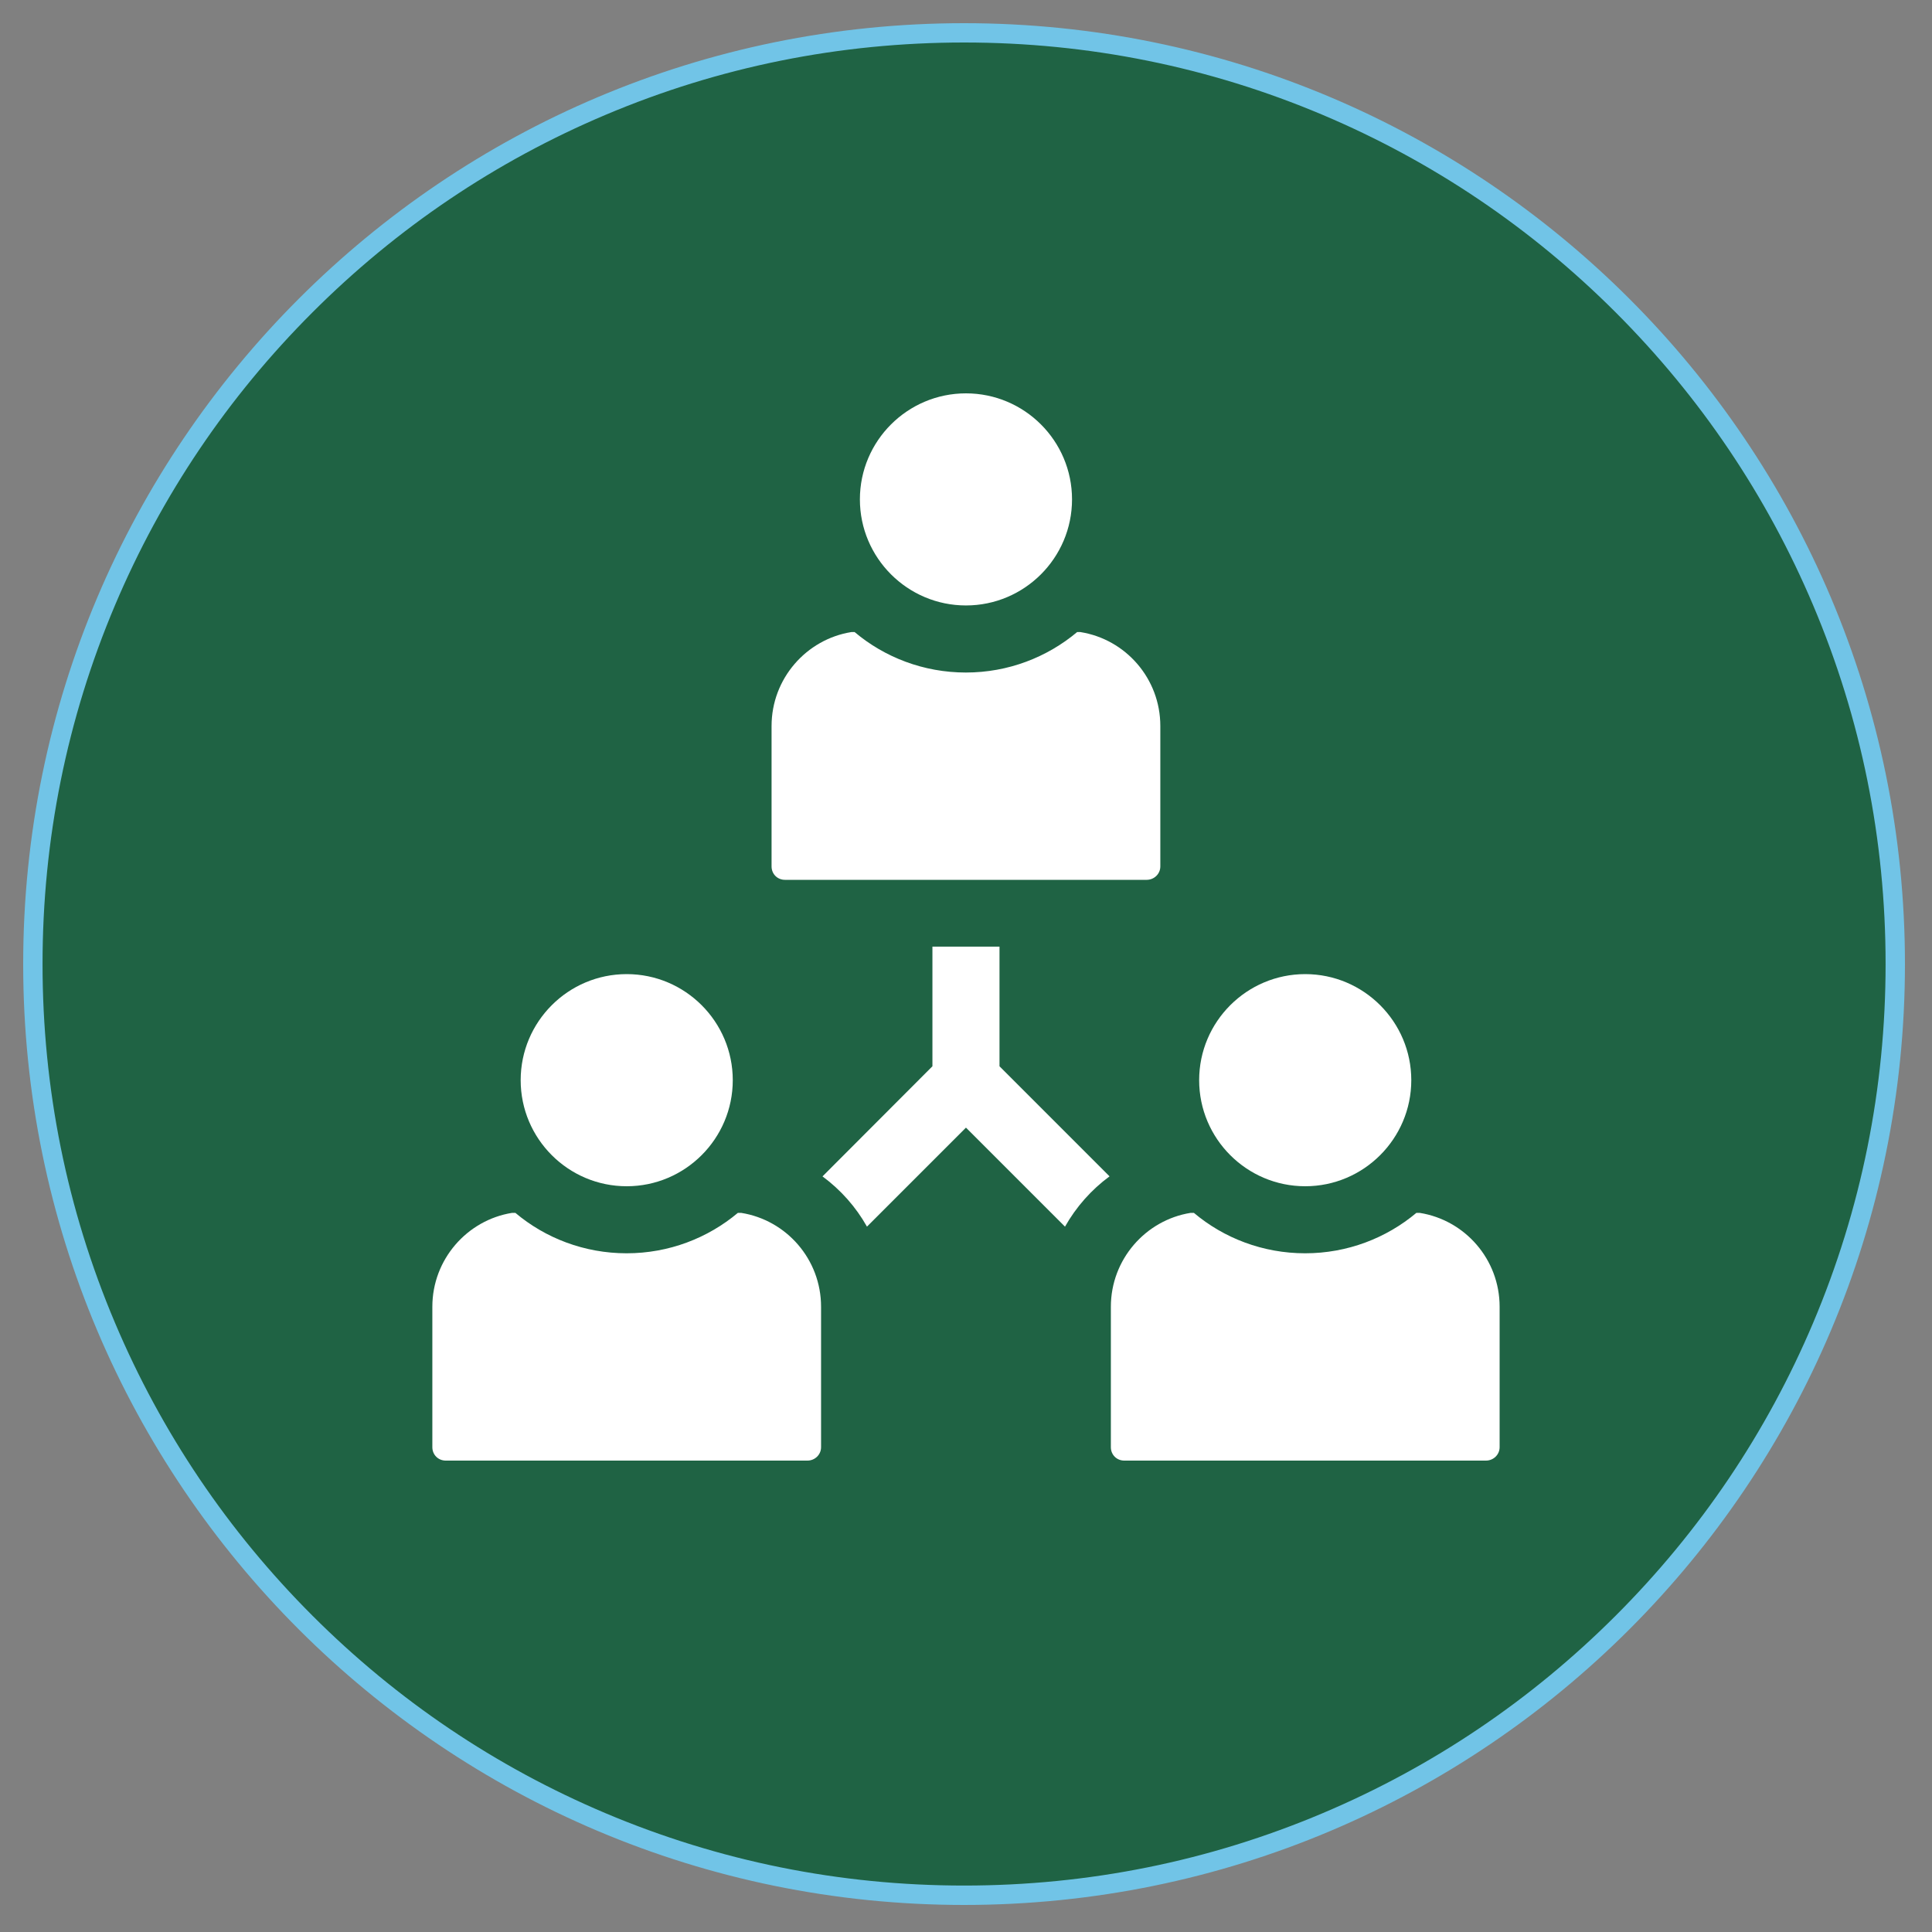 <?xml version="1.0" encoding="UTF-8"?> <svg xmlns="http://www.w3.org/2000/svg" id="Layer_1" data-name="Layer 1" viewBox="0 0 500 500"><rect x="0" y="0" width="500" height="500" fill="#808080" stroke="none"/><defs><style> .cls-1 { fill: #1f6344; } .cls-2 { fill: #fff; } .cls-3 { fill: #71c4e7; } </style></defs><g><path class="cls-1" d="M249.5,490.5c-64.37,0-124.89-25.07-170.41-70.59C33.57,374.39,8.5,313.87,8.5,249.5s25.07-124.89,70.59-170.41C124.61,33.57,185.13,8.5,249.5,8.5s124.89,25.07,170.41,70.59c45.52,45.52,70.59,106.04,70.59,170.41s-25.07,124.89-70.59,170.41c-45.52,45.52-106.04,70.59-170.41,70.59Z"></path><path class="cls-3" d="M249.5,11c32.2,0,63.43,6.31,92.83,18.74,28.4,12.01,53.91,29.21,75.81,51.11,21.9,21.91,39.1,47.41,51.11,75.81,12.44,29.4,18.74,60.63,18.74,92.83s-6.31,63.43-18.74,92.83c-12.01,28.4-29.21,53.91-51.11,75.81-21.91,21.9-47.41,39.1-75.81,51.11-29.4,12.44-60.63,18.74-92.83,18.74s-63.43-6.31-92.83-18.74c-28.4-12.01-53.91-29.21-75.81-51.11-21.91-21.91-39.1-47.41-51.11-75.81-12.44-29.4-18.74-60.63-18.74-92.83s6.31-63.43,18.74-92.83c12.01-28.4,29.21-53.91,51.11-75.81,21.91-21.91,47.41-39.1,75.81-51.11,29.4-12.44,60.63-18.74,92.83-18.74M249.5,6C115.02,6,6,115.02,6,249.5s109.02,243.5,243.5,243.5,243.5-109.02,243.5-243.5S383.98,6,249.5,6h0Z"></path></g><g><path class="cls-2" d="M279.62,163.58h-.86c-7.8,6.54-17.87,10.47-28.79,10.47s-21.04-3.93-28.79-10.47h-.86c-11.63,1.87-20.64,12.03-20.64,24.31v36.34c0,1.96,1.51,3.47,3.47,3.47h93.61c1.91,0,3.53-1.51,3.53-3.47v-36.34c0-12.28-8.96-22.44-20.68-24.31h0Z"></path><path class="cls-2" d="M249.99,156.69c15.13,0,27.45-12.3,27.45-27.45s-12.31-27.44-27.45-27.44-27.45,12.31-27.45,27.44,12.31,27.45,27.45,27.45h0Z"></path><path class="cls-2" d="M191.82,313.89h-.86c-7.8,6.54-17.87,10.46-28.79,10.46s-21.04-3.92-28.79-10.46h-.86c-11.62,1.86-20.63,12.03-20.63,24.3v36.34c0,1.96,1.51,3.47,3.47,3.47h93.6c1.92,0,3.53-1.51,3.53-3.47v-36.34c0-12.28-8.96-22.44-20.68-24.3h0Z"></path><path class="cls-2" d="M162.19,307c15.13,0,27.45-12.31,27.45-27.45s-12.31-27.45-27.45-27.45-27.44,12.31-27.44,27.45,12.3,27.45,27.44,27.45h0Z"></path><path class="cls-2" d="M367.41,313.89h-.85c-7.8,6.54-17.87,10.46-28.79,10.46s-21.04-3.92-28.79-10.46h-.85c-11.63,1.86-20.64,12.03-20.64,24.3v36.34c0,1.96,1.51,3.47,3.47,3.47h93.61c1.91,0,3.53-1.51,3.53-3.47v-36.34c0-12.28-8.96-22.44-20.69-24.3h0Z"></path><path class="cls-2" d="M337.79,307c15.13,0,27.45-12.31,27.45-27.45s-12.32-27.45-27.45-27.45-27.45,12.31-27.45,27.45,12.31,27.45,27.45,27.45h0Z"></path><path class="cls-2" d="M287.15,304.44c-4.72,3.47-8.65,7.91-11.53,13.02l-25.63-25.63-25.62,25.62c-2.87-5.1-6.8-9.53-11.51-13l28.45-28.5v-30.96h17.36v30.96l28.48,28.49h0Z"></path></g></svg> 